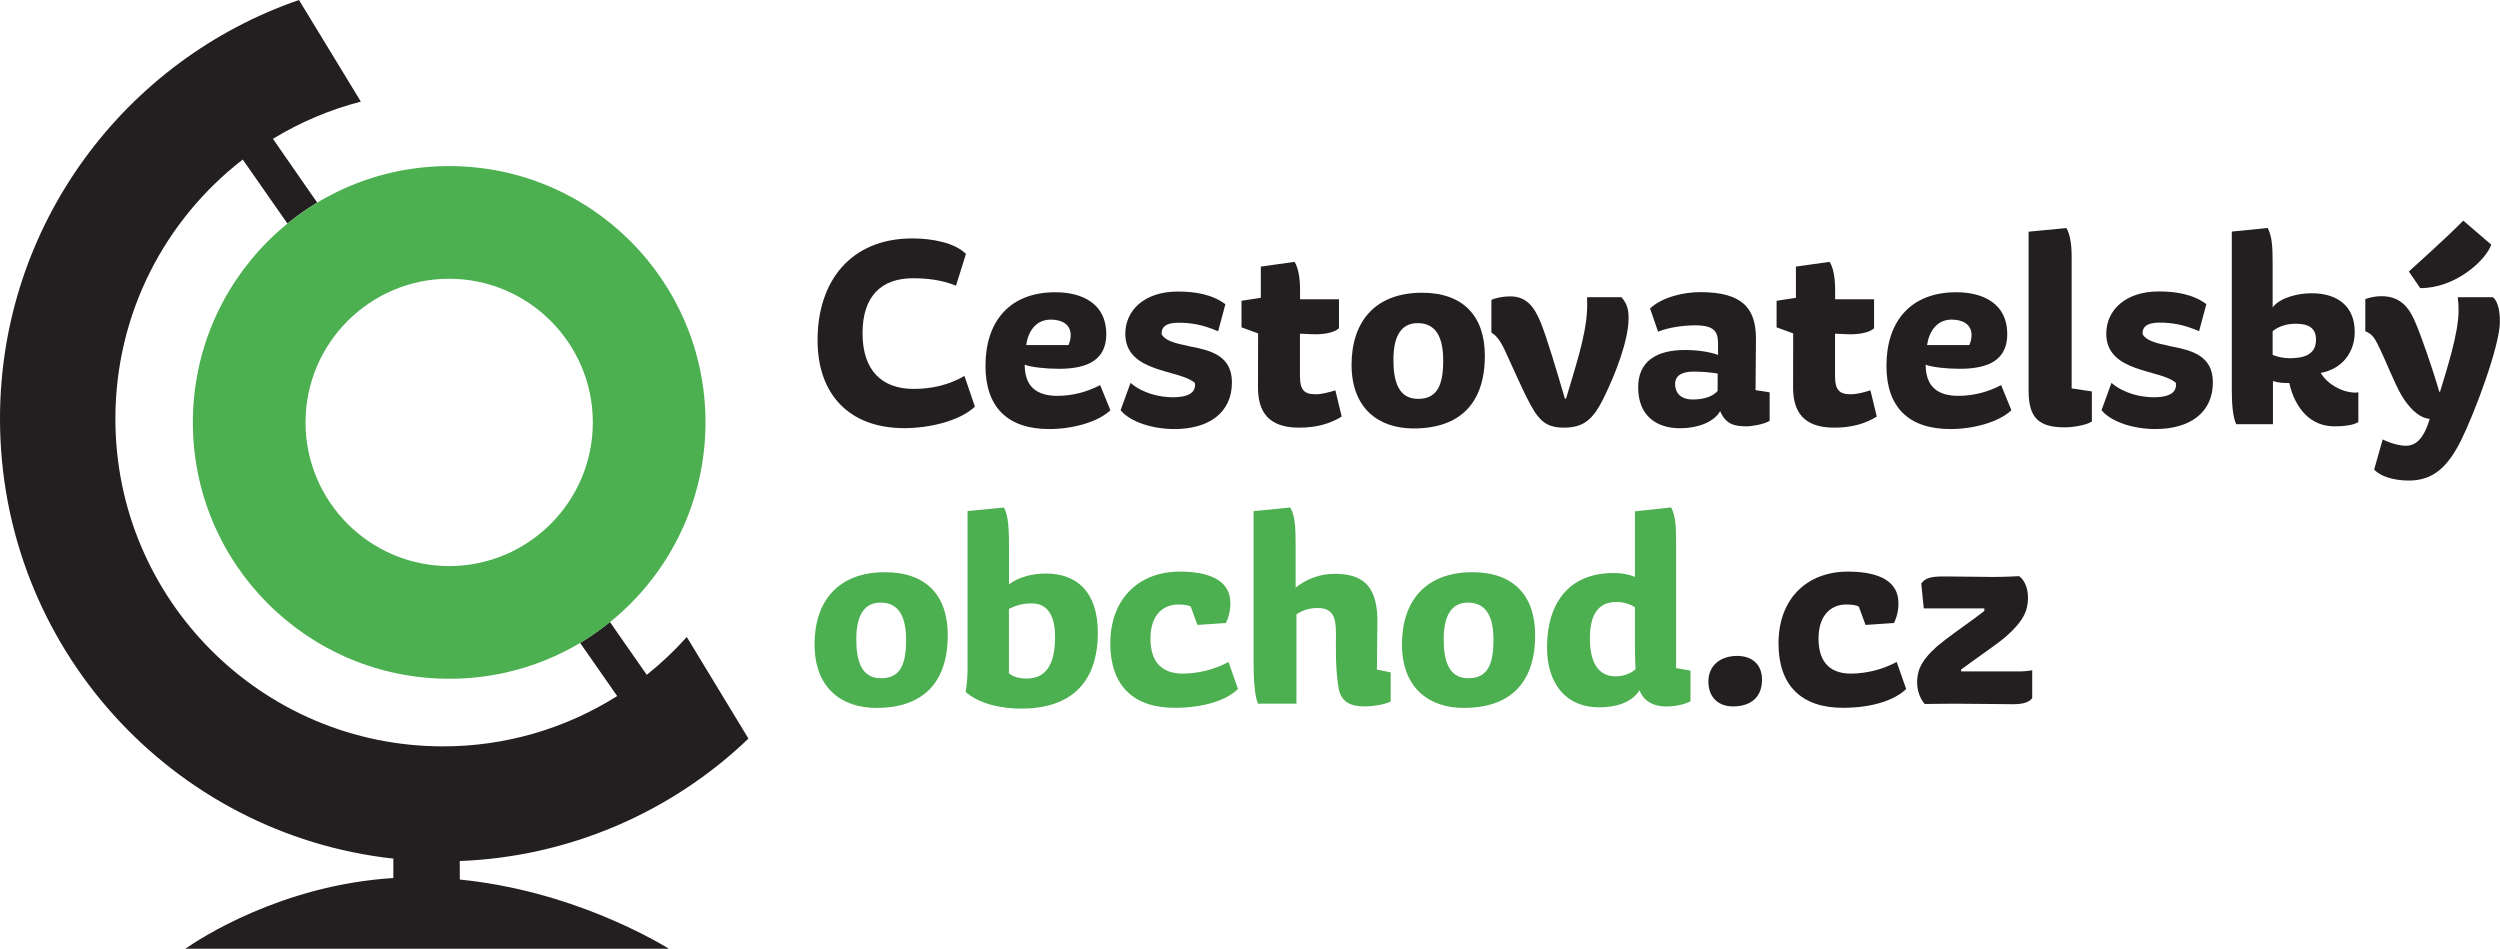 <?xml version="1.0" encoding="utf-8"?>
<!-- Generator: Adobe Illustrator 22.0.1, SVG Export Plug-In . SVG Version: 6.00 Build 0)  -->
<svg version="1.1" id="Vrstva_1" xmlns="http://www.w3.org/2000/svg" xmlns:xlink="http://www.w3.org/1999/xlink" x="0px" y="0px"
	 viewBox="0 0 2485.1 943.1" style="enable-background:new 0 0 2485.1 943.1;" xml:space="preserve">
<style type="text/css">
	.st0{fill:#231F20;}
	.st1{fill:#4CAF50;}
</style>
<title>LOGO</title>
<g id="Vrstva_12">
	<g>
		<path class="st0" d="M457,855.9c107.3-4.1,209.4-47.4,287-121.7l-61.3-101c-12.2,13.6-25.5,26.2-39.8,37.6l-36.6-52.5
			c-9.4,7.6-19.3,14.6-29.6,20.8l36.8,52.8c-51.8,32.7-111.9,50.1-173.2,50c-179.8,0-325.6-145.8-325.6-325.6
			c0-104.9,49.6-198.2,126.6-257.7l44.4,63.6c9.4-7.6,19.3-14.6,29.6-20.8L271.3,138c27.2-16.6,56.6-29,87.4-37L297.2,0
			C124.4,59.5,0,223.3,0,416.2C0,642.8,171,829.3,391,853.5v19.3c-111,6.9-192.5,60.3-206.8,70.3H665c-15-9-97.9-57.8-207.9-68.8
			L457,855.9z"/>
		<path class="st1" d="M446.5,674.7c-140.7,0-254.8-114.1-254.8-254.8s114.1-254.8,254.8-254.8s254.8,114.1,254.8,254.8
			c0,67.6-26.8,132.4-74.6,180.2C579,648,514.1,674.9,446.5,674.7z M446.5,277.1c-78.7,0-142.8,64.1-142.8,142.8
			s64.1,142.8,142.8,142.8s142.8-64.1,142.8-142.8S525.2,277.1,446.5,277.1L446.5,277.1z"/>
	</g>
	<path class="st0" d="M898.8,425.6c24.7,0,55-6.9,70.3-21.4l-10.4-30.5c-15.6,9.1-33,12.9-50.5,12.9c-31.3,0-50.8-18.1-50.8-55.3
		s19-54.7,50-54.7c13.2,0,28.3,1.4,42.9,7.4l9.9-31.6c-11-11-33.2-15.4-53.3-15.4c-61.3,0-94.2,42.6-94.2,100.9
		C812.5,392.1,844.4,425.6,898.8,425.6z"/>
	<path class="st0" d="M1043.1,426.5c22.5,0,47.8-6.6,60.7-18.7l-10.2-25c-13.1,6.9-27.6,10.6-42.3,10.7c-21.1,0-32.7-9.4-32.7-31
		c6.1,2.5,21.2,4.1,33.8,4.1c30,0,47.3-9.6,47.3-34.6c0-29.9-23.6-41.5-50.6-41.5c-45.6,0-69.5,29.1-69.5,73.1
		C979.6,404.5,1001.3,426.5,1043.1,426.5z M1044.5,317.7c11,0,19.8,4.7,19.8,15.4c0,3.4-0.8,6.8-2.2,9.9h-42
		C1021.9,329.7,1029.5,317.7,1044.5,317.7L1044.5,317.7z"/>
	<path class="st0" d="M1166.1,394.9c-13.2,0-30.2-3.8-42.3-14.3l-9.9,27.2c9.9,11.8,31.9,18.7,53.6,18.7c34.1,0,57.1-16.2,57.1-46.4
		c0-26.9-21.7-31.9-41.5-35.7c-17.3-3.6-24.4-6-28.3-11.8c-0.8-7.7,4.7-11.8,16.5-11.8c12.1,0,23.4,1.6,39.6,8.5l7.2-26.9
		c-13.7-10.2-31.3-12.6-47.3-12.6c-33.2,0-52.2,18.7-52.2,42c0,39.3,54.4,35.2,69.2,48.9C1189.2,391.3,1179.3,394.9,1166.1,394.9z"
		/>
	<path class="st0" d="M1250.5,385.5c0,29.9,16.8,39.6,40.9,39.6c16.2,0,29.7-3.3,42.3-11l-6.3-26.1c-7.1,2.2-13.4,3.9-19.8,3.9
		c-11,0-15.4-4.2-15.4-17.9v-42.3c3.8,0,9.9,0.6,15.4,0.6c11.8,0,20-2.7,23.4-6v-28.8h-38.7V288c0-12.1-1.9-22.2-5.5-27.7l-33.5,4.7
		v31l-19.2,3v26.4l16.5,6L1250.5,385.5L1250.5,385.5z"/>
	<path class="st0" d="M1405.1,425.9c45.6,0,70.9-24.4,70.9-72.3c0-39-21.2-62.6-62.4-62.6c-47,0-70.1,29.1-70.1,71.7
		C1343.6,406.1,1370.5,425.9,1405.1,425.9z M1409.3,321.2c18.7,0,25.3,15.1,25.3,37.1c0,24.4-5.8,38.2-25,38.2s-24.5-17-24.5-38.7
		C1385.1,333.3,1393.3,321.2,1409.3,321.2L1409.3,321.2z"/>
	<path class="st0" d="M1593.3,397.3c12.6-25.3,25.6-59.1,25.6-81.3c0-9.9-2.5-15.4-7.2-20.6h-34.1c0,3.8,0.3,8.8,0,12.4
		c-1,27.2-13.4,62.4-20.9,88.5h-1.1c-8.5-28.6-17.6-59.6-23.9-75.3c-6.9-17-14.8-26.4-30.8-26.4c-6.3,0-15.1,1.6-18.4,3.6v32.4
		c6.9,3.9,11.3,12.4,17.6,26.9c7.4,15.9,19.8,45.1,28,55.5c6,7.7,12.6,12.1,26.4,12.1C1573.8,425.1,1583.1,417.4,1593.3,397.3z"/>
	<path class="st0" d="M1745.5,336.6c0-31.3-14.8-46.2-55.3-46.2c-15.9,0-37.1,4.4-50,16.2l8,23.1c10.7-4.4,25.8-6.3,36.8-6.3
		c20.1,0,22.8,6.9,22.8,18.7v10.7c-8.8-3.3-21.7-4.9-32.7-4.9c-28.9,0-46.7,11.5-46.7,37.1c0,27.8,17.6,40.7,41.7,40.7
		c15.9,0,33-5.2,39.8-17c5.8,13.5,14.6,15.1,26.9,15.1c3.8,0,16.7-1.9,22.3-5.5v-28.3l-14-2.2L1745.5,336.6z M1707.4,388.6
		c-5.2,6-14.6,8.5-24.7,8.5c-13.2,0-17.6-7.7-17.6-15.6c0-6.9,5.2-12.1,18.1-12.1c8.1,0,16.2,0.6,24.2,1.9V388.6L1707.4,388.6z"/>
	<path class="st0" d="M1782.4,385.5c0,29.9,16.8,39.6,40.9,39.6c16.2,0,29.7-3.3,42.3-11l-6.3-26.1c-7.1,2.2-13.4,3.9-19.8,3.9
		c-11,0-15.4-4.2-15.4-17.9v-42.3c3.9,0,9.9,0.6,15.4,0.6c11.8,0,20.1-2.7,23.4-6v-28.8h-38.7V288c0-12.1-1.9-22.2-5.5-27.7
		l-33.5,4.7v31l-19.2,3v26.4l16.5,6L1782.4,385.5L1782.4,385.5z"/>
	<path class="st0" d="M1938.7,426.5c22.5,0,47.8-6.6,60.7-18.7l-10.2-25c-13,6.9-27.6,10.6-42.3,10.7c-21.1,0-32.7-9.4-32.7-31
		c6,2.5,21.2,4.1,33.8,4.1c30,0,47.3-9.6,47.3-34.6c0-29.9-23.6-41.5-50.6-41.5c-45.6,0-69.5,29.1-69.5,73.1
		C1875.2,404.5,1897,426.5,1938.7,426.5z M1940,317.7c11,0,19.8,4.7,19.8,15.4c0,3.4-0.8,6.8-2.2,9.9h-42
		C1917.5,329.7,1925.2,317.7,1940,317.7L1940,317.7z"/>
	<path class="st0" d="M2059.3,255c0-12.1-1.6-22.2-5.2-28.3l-37.6,3.6v158c0,26.9,9.9,36.5,36,36.5c7.4,0,20.9-1.9,26.9-5.8v-29.9
		l-20.1-3L2059.3,255L2059.3,255z"/>
	<path class="st0" d="M2158.2,344.3c-17.3-3.6-24.4-6-28.3-11.8c-0.8-7.7,4.7-11.8,16.5-11.8c12.1,0,23.4,1.6,39.6,8.5l7.2-26.9
		c-13.7-10.2-31.3-12.6-47.3-12.6c-33.2,0-52.2,18.7-52.2,42c0,39.3,54.4,35.2,69.2,48.9c1.4,10.7-8.5,14.3-21.7,14.3
		c-13.2,0-30.2-3.8-42.3-14.3l-9.9,27.2c9.9,11.8,31.9,18.7,53.6,18.7c34.1,0,57.1-16.2,57.1-46.4
		C2199.7,353.1,2178,348.2,2158.2,344.3z"/>
	<path class="st0" d="M2339,390.2c-11-0.8-25-7.7-32.1-19.5c22-4.1,33.8-21.1,33.8-40.7c0-25.8-17.3-38.5-42.9-38.5
		c-12.9,0-30.8,3.9-38.7,14V264c0-20.1-0.6-28.6-4.9-37.4l-35.7,3.6v156.1c0,14.8,0.8,27.7,4.4,35.4h36.5v-42.9
		c5.3,1.6,10.7,2.2,16.2,1.9c5.8,25.3,21.1,43.1,44.8,43.1c5.5,0,19-0.5,23.9-4.4v-29.4C2342.5,390.3,2340.8,390.3,2339,390.2z
		 M2275.6,356.1c-5.6-0.1-11.2-1.2-16.5-3.3v-23.6c6-4.9,14.3-7.4,22.8-7.4c13.2,0,20.3,4.4,20.3,15.9
		C2302.2,353.7,2288.2,356.1,2275.6,356.1L2275.6,356.1z"/>
	<path class="st0" d="M2476.4,243.2l-27.8-23.9c-18.7,19-46.7,43.7-54.1,50.6l11.3,16.5C2440.9,286.6,2471.1,258.6,2476.4,243.2z"/>
	<path class="st0" d="M2478,295.4h-34.9c0.6,4.5,0.9,9.1,0.8,13.7c0,22.3-12.1,59.4-18.4,80.3h-0.8c-6.6-23.4-19.2-58.8-23.4-68.1
		c-5.2-12.4-12.9-26.9-34.1-26.9c-4.7,0-11.8,1.1-16,3v31.9c7.2,2.8,9.6,6.9,15.1,18.7c4.7,9.6,14,33,20.6,44.5
		c6.9,11.5,16.5,22.8,28.3,23.9c-6.3,21.2-14.6,26.7-23.9,26.7c-5.2,0-14.8-2.2-22.8-6.3l-8.5,29.9c5.8,6.6,19,11,34.4,11
		c24.2,0,38.7-13.4,51.9-39.8c13.7-27.5,38.7-94.3,38.7-118.1C2485.1,307,2482.1,298.4,2478,295.4z"/>
	<path class="st1" d="M879.8,568.8c-47,0-70.1,29.1-70.1,71.7c0,43.4,26.9,63.2,61.5,63.2c45.6,0,70.9-24.4,70.9-72.3
		C942.2,592.4,921.1,568.8,879.8,568.8z M875.7,674.2c-19.3,0-24.5-17-24.5-38.7c0-24.4,8.2-36.5,24.2-36.5
		c18.7,0,25.3,15.1,25.3,37.1C900.7,660.5,895,674.2,875.7,674.2z"/>
	<path class="st1" d="M1039.5,570.1c-12.4,0-26.1,3-36.5,10.7v-34.3c0-18.1-0.3-34.6-5.2-42l-36,3.5v157.7
		c-0.1,7.5-0.7,14.9-1.9,22.2c14,12.1,36,16.5,55.3,16.5c45.6,0,76.1-22.3,76.1-75.8C1091.1,588.3,1070.5,570.1,1039.5,570.1z
		 M1020.5,674.5c-7.1,0-13.2-1.6-17.6-5.2v-64c8.5-4.2,14.6-5.5,22.8-5.5c17.6,0,23.1,15.4,23.1,33.2
		C1048.8,662.4,1038.4,674.5,1020.5,674.5z"/>
	<path class="st1" d="M1176,669.6c-24.7,0-32.4-15.6-32.4-34.9c0-25.6,14.8-33.8,27.2-33.8c5.8,0,10.7,0.6,12.9,2.2l6.6,18.1
		l28.3-1.9c3-6.2,4.5-12.9,4.4-19.8c0-25.8-26.9-31.3-50.3-31.3c-39.8,0-69,26.1-69,71.4c0,41.8,22.8,64,64,64
		c28.6,0,51.4-7.4,62.9-18.7l-9.4-26.9C1207.3,665.5,1191.8,669.4,1176,669.6z"/>
	<path class="st1" d="M1369.2,615.5c-0.6-36.6-17.9-45.1-43.1-45.1c-13.9,0.1-27.4,5-38.2,13.7V541c0-15.9-0.6-29.7-5.5-36.5
		l-36.3,3.6v150.5c0,16.2,1.1,33.8,4.4,40.9h38.2v-88.8c6.3-4.3,13.8-6.5,21.4-6.3c14.6,0,17.9,9.1,17.9,25
		c0,14.8-0.8,34.6,2.8,55.5c2.7,13.2,12.1,17.3,25.8,17.3c8.5,0,21.7-2.2,25.8-5v-28.8l-13.7-2.8
		C1368.9,638,1369.2,627,1369.2,615.5z"/>
	<path class="st1" d="M1463.7,568.8c-47,0-70.1,29.1-70.1,71.7c0,43.4,26.9,63.2,61.5,63.2c45.6,0,70.9-24.4,70.9-72.3
		C1526,592.4,1504.9,568.8,1463.7,568.8z M1459.5,674.2c-19.2,0-24.4-17-24.4-38.7c0-24.4,8.2-36.5,24.2-36.5
		c18.7,0,25.3,15.1,25.3,37.1C1484.5,660.5,1478.8,674.2,1459.5,674.2L1459.5,674.2z"/>
	<path class="st1" d="M1666.1,537.4c0-16.5-1-25.3-4.9-33l-36,3.9v65.1c-6.7-2.6-13.9-3.9-21.2-3.8c-43.7,0-66.2,28.9-66.2,74.2
		c0,34.3,17.6,59.3,51.9,59.3c14.6,0,31.6-3.6,40.1-17c3.8,11,14.3,16.2,26.4,16.2c11,0,20.3-3,24.2-5.2v-30.5l-14.3-2.5
		L1666.1,537.4L1666.1,537.4z M1606,672.3c-18.1,0-25.6-15.1-25.6-37.9c0-26.7,11-36,26.1-36c6.6-0.1,13.1,1.7,18.7,5.2v41.5
		c0,7.7,0.3,13.5,0.6,20.1C1620.3,670.4,1612,672.3,1606,672.3z"/>
	<path class="st0" d="M1726.8,652c-16.5,0-28.6,9.4-28.6,25.5c0,15.1,9.4,24.7,24.4,24.7c18.1,0,28.9-9.4,28.9-26.4
		C1751.6,659.7,1740.8,652,1726.8,652z"/>
	<path class="st0" d="M1840.1,669.6c-24.7,0-32.4-15.6-32.4-34.9c0-25.6,14.8-33.8,27.2-33.8c5.8,0,10.7,0.6,12.9,2.2l6.6,18.1
		l28.3-1.9c3-6.2,4.5-12.9,4.4-19.8c0-25.8-26.9-31.3-50.3-31.3c-39.8,0-68.9,26.1-68.9,71.4c0,41.8,22.8,64,64,64
		c28.6,0,51.4-7.4,62.9-18.7l-9.4-26.9C1871.4,665.5,1855.9,669.4,1840.1,669.6z"/>
	<path class="st0" d="M1949.4,667.4v-1.9l10.2-7.4c14-10.2,26.4-18.4,34.9-25.8c17.6-15.6,21.4-26.1,21.4-38.2
		c0-8.2-2.7-17-8.8-21.4c-6,0.3-14,0.8-26.1,0.8c-14.6,0-31.3-0.5-48.1-0.5c-13.7,0-19,1.4-23.1,7.1l2.5,24.7h60.2v2.5l-9.1,6.9
		c-14.6,10.7-27.8,19.8-37.6,28c-17.6,15.6-20.1,25.8-20.1,36.5c0,8,3.3,16.8,7.7,21.1c5.2,0,16.5-0.3,29.7-0.3
		c18.4,0,42.6,0.5,58,0.5c8.8,0,15.4-1.4,19-6v-27.7c-4.7,0.8-9.5,1.2-14.3,1.1L1949.4,667.4L1949.4,667.4z"/>
</g>
</svg>
